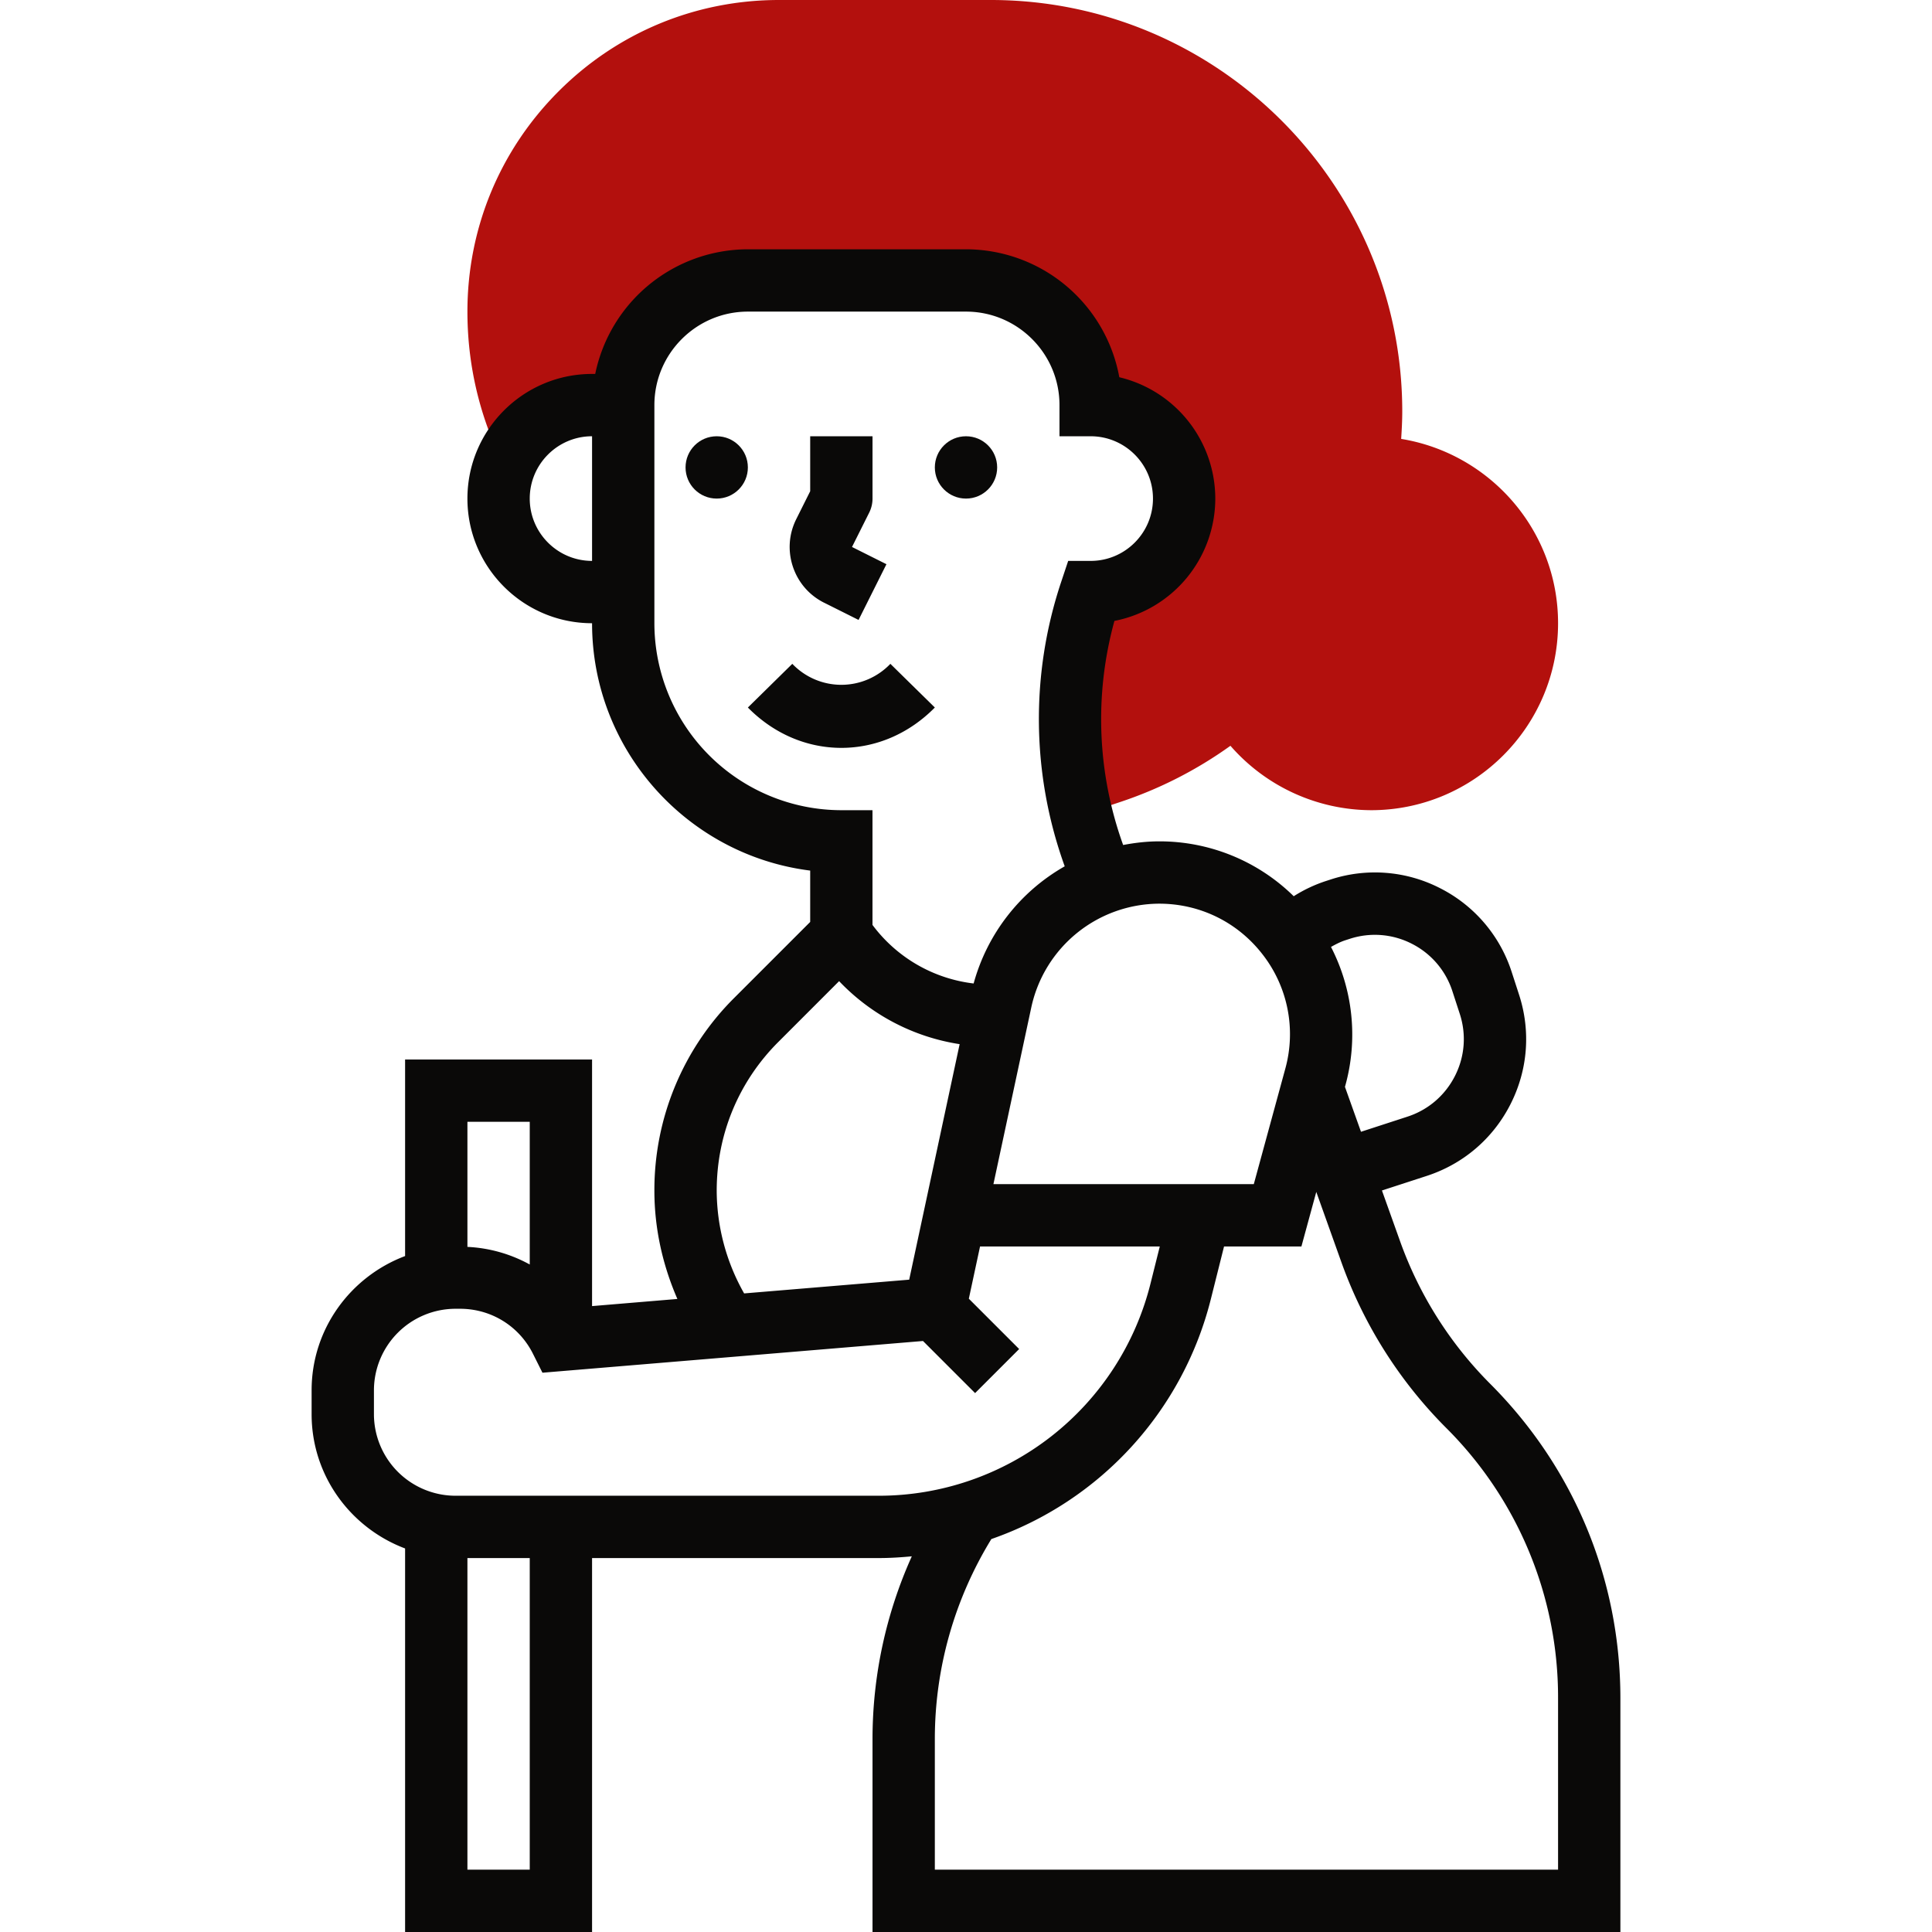 <svg xmlns="http://www.w3.org/2000/svg" xmlns:xlink="http://www.w3.org/1999/xlink" xmlns:svgjs="http://svgjs.com/svgjs" width="512" height="512" x="0" y="0" viewBox="0 0 42 62" style="enable-background:new 0 0 512 512" xml:space="preserve" class="">  <g>    <path fill="#b3100d" d="M34.965 14.085c.019-.292.035-.585.035-.881C35 5.923 29.077 0 21.796 0h-6.797c-2.671 0-5.182 1.04-7.071 2.929S5 7.329 5 10c0 1.503.301 2.965.895 4.345l.122.283.246.156A2.994 2.994 0 0 1 9 13h1a4 4 0 0 1 4-4h7a4 4 0 0 1 4 4 3 3 0 1 1 0 6 12.93 12.93 0 0 0-.292 7.151l1.263-.421a13.228 13.228 0 0 0 3.515-1.797A6.023 6.023 0 0 0 34 26c3.309 0 6-2.691 6-6 0-2.979-2.185-5.451-5.035-5.915z" data-original="#f0bc5e" opacity="1" class=""></path>    <circle cx="13" cy="15" r="1" fill="#0a0908" data-original="#000000" class="" opacity="1"></circle>    <circle cx="21" cy="15" r="1" fill="#0a0908" data-original="#000000" class="" opacity="1"></circle>    <path d="m16.447 19.342 1.105.553.895-1.789-1.105-.553.553-1.105A1.01 1.01 0 0 0 18 16v-2h-2v1.764l-.447.895c-.239.478-.277 1.021-.108 1.527s.524.917 1.002 1.156zM18.573 21.303a2.175 2.175 0 0 1-3.147 0L14 22.705c.821.835 1.886 1.295 3 1.295s2.178-.46 3-1.295z" fill="#0a0908" data-original="#000000" class="" opacity="1"></path>    <path d="M37.818 44.404a12.37 12.37 0 0 1-2.881-4.552l-.589-1.648 1.436-.467c1.173-.382 2.127-1.197 2.687-2.297s.658-2.351.276-3.523l-.236-.727a4.59 4.59 0 0 0-2.297-2.687 4.576 4.576 0 0 0-3.522-.276l-.139.045a4.567 4.567 0 0 0-1.036.489A6.14 6.14 0 0 0 27.199 27c-.394 0-.779.045-1.156.117a11.894 11.894 0 0 1-.28-7.191A4.006 4.006 0 0 0 29 16a4.008 4.008 0 0 0-3.08-3.894A5.008 5.008 0 0 0 21 8h-7a5.01 5.01 0 0 0-4.899 4H9c-2.206 0-4 1.794-4 4s1.794 4 4 4c0 4.072 3.059 7.444 7 7.938v1.648l-2.437 2.437A8.692 8.692 0 0 0 11 38.21c0 1.208.263 2.383.738 3.475L9 41.914V34H3v6.308c-1.748.659-3 2.335-3 4.31v.764c0 1.975 1.252 3.651 3 4.31V62h6V50h9.192c.36 0 .716-.022 1.069-.056A14.276 14.276 0 0 0 18 55.808V62h24v-7.5c0-3.813-1.485-7.398-4.182-10.096zM7 16c0-1.103.897-2 2-2v4c-1.103 0-2-.897-2-2zm26.309 14.13a2.599 2.599 0 0 1 1.998.156 2.6 2.6 0 0 1 1.302 1.523l.237.727c.216.664.161 1.374-.157 1.997s-.858 1.086-1.523 1.302l-1.49.485-.515-1.442.015-.053a6.134 6.134 0 0 0-.463-4.437c.147-.082.297-.161.457-.213zm-2.776.518a4.164 4.164 0 0 1 .713 3.65L30.236 38H21.88l1.218-5.684A4.216 4.216 0 0 1 27.199 29c1.319 0 2.533.601 3.334 1.648zM11 20v-7c0-1.654 1.346-3 3-3h7c1.654 0 3 1.346 3 3v1h1c1.103 0 2 .897 2 2s-.897 2-2 2h-.721l-.228.684a13.893 13.893 0 0 0 .117 9.117 6.21 6.21 0 0 0-2.923 3.76 4.743 4.743 0 0 1-3.246-1.879V26h-1A6.006 6.006 0 0 1 11 20zm2 18.21c0-1.803.702-3.498 1.977-4.772l1.951-1.952a6.751 6.751 0 0 0 3.868 2.022l-1.619 7.558-5.297.441A6.719 6.719 0 0 1 13 38.21zM7 36v4.579a4.598 4.598 0 0 0-2-.565V36zm0 24H5V50h2zM4.618 48A2.621 2.621 0 0 1 2 45.382v-.764A2.621 2.621 0 0 1 4.618 42h.146c.998 0 1.895.555 2.341 1.447l.303.605 12.212-1.018 1.672 1.672 1.414-1.414-1.615-1.615.36-1.677h5.768l-.296 1.183A8.987 8.987 0 0 1 18.192 48zM40 60H20v-4.192c0-2.27.629-4.486 1.814-6.418a10.984 10.984 0 0 0 7.049-7.723L29.281 40h2.483l.477-1.75.813 2.276a14.371 14.371 0 0 0 3.351 5.293A12.2 12.2 0 0 1 40 54.5z" fill="#0a0908" data-original="#000000" class="" opacity="1"></path>  </g></svg>